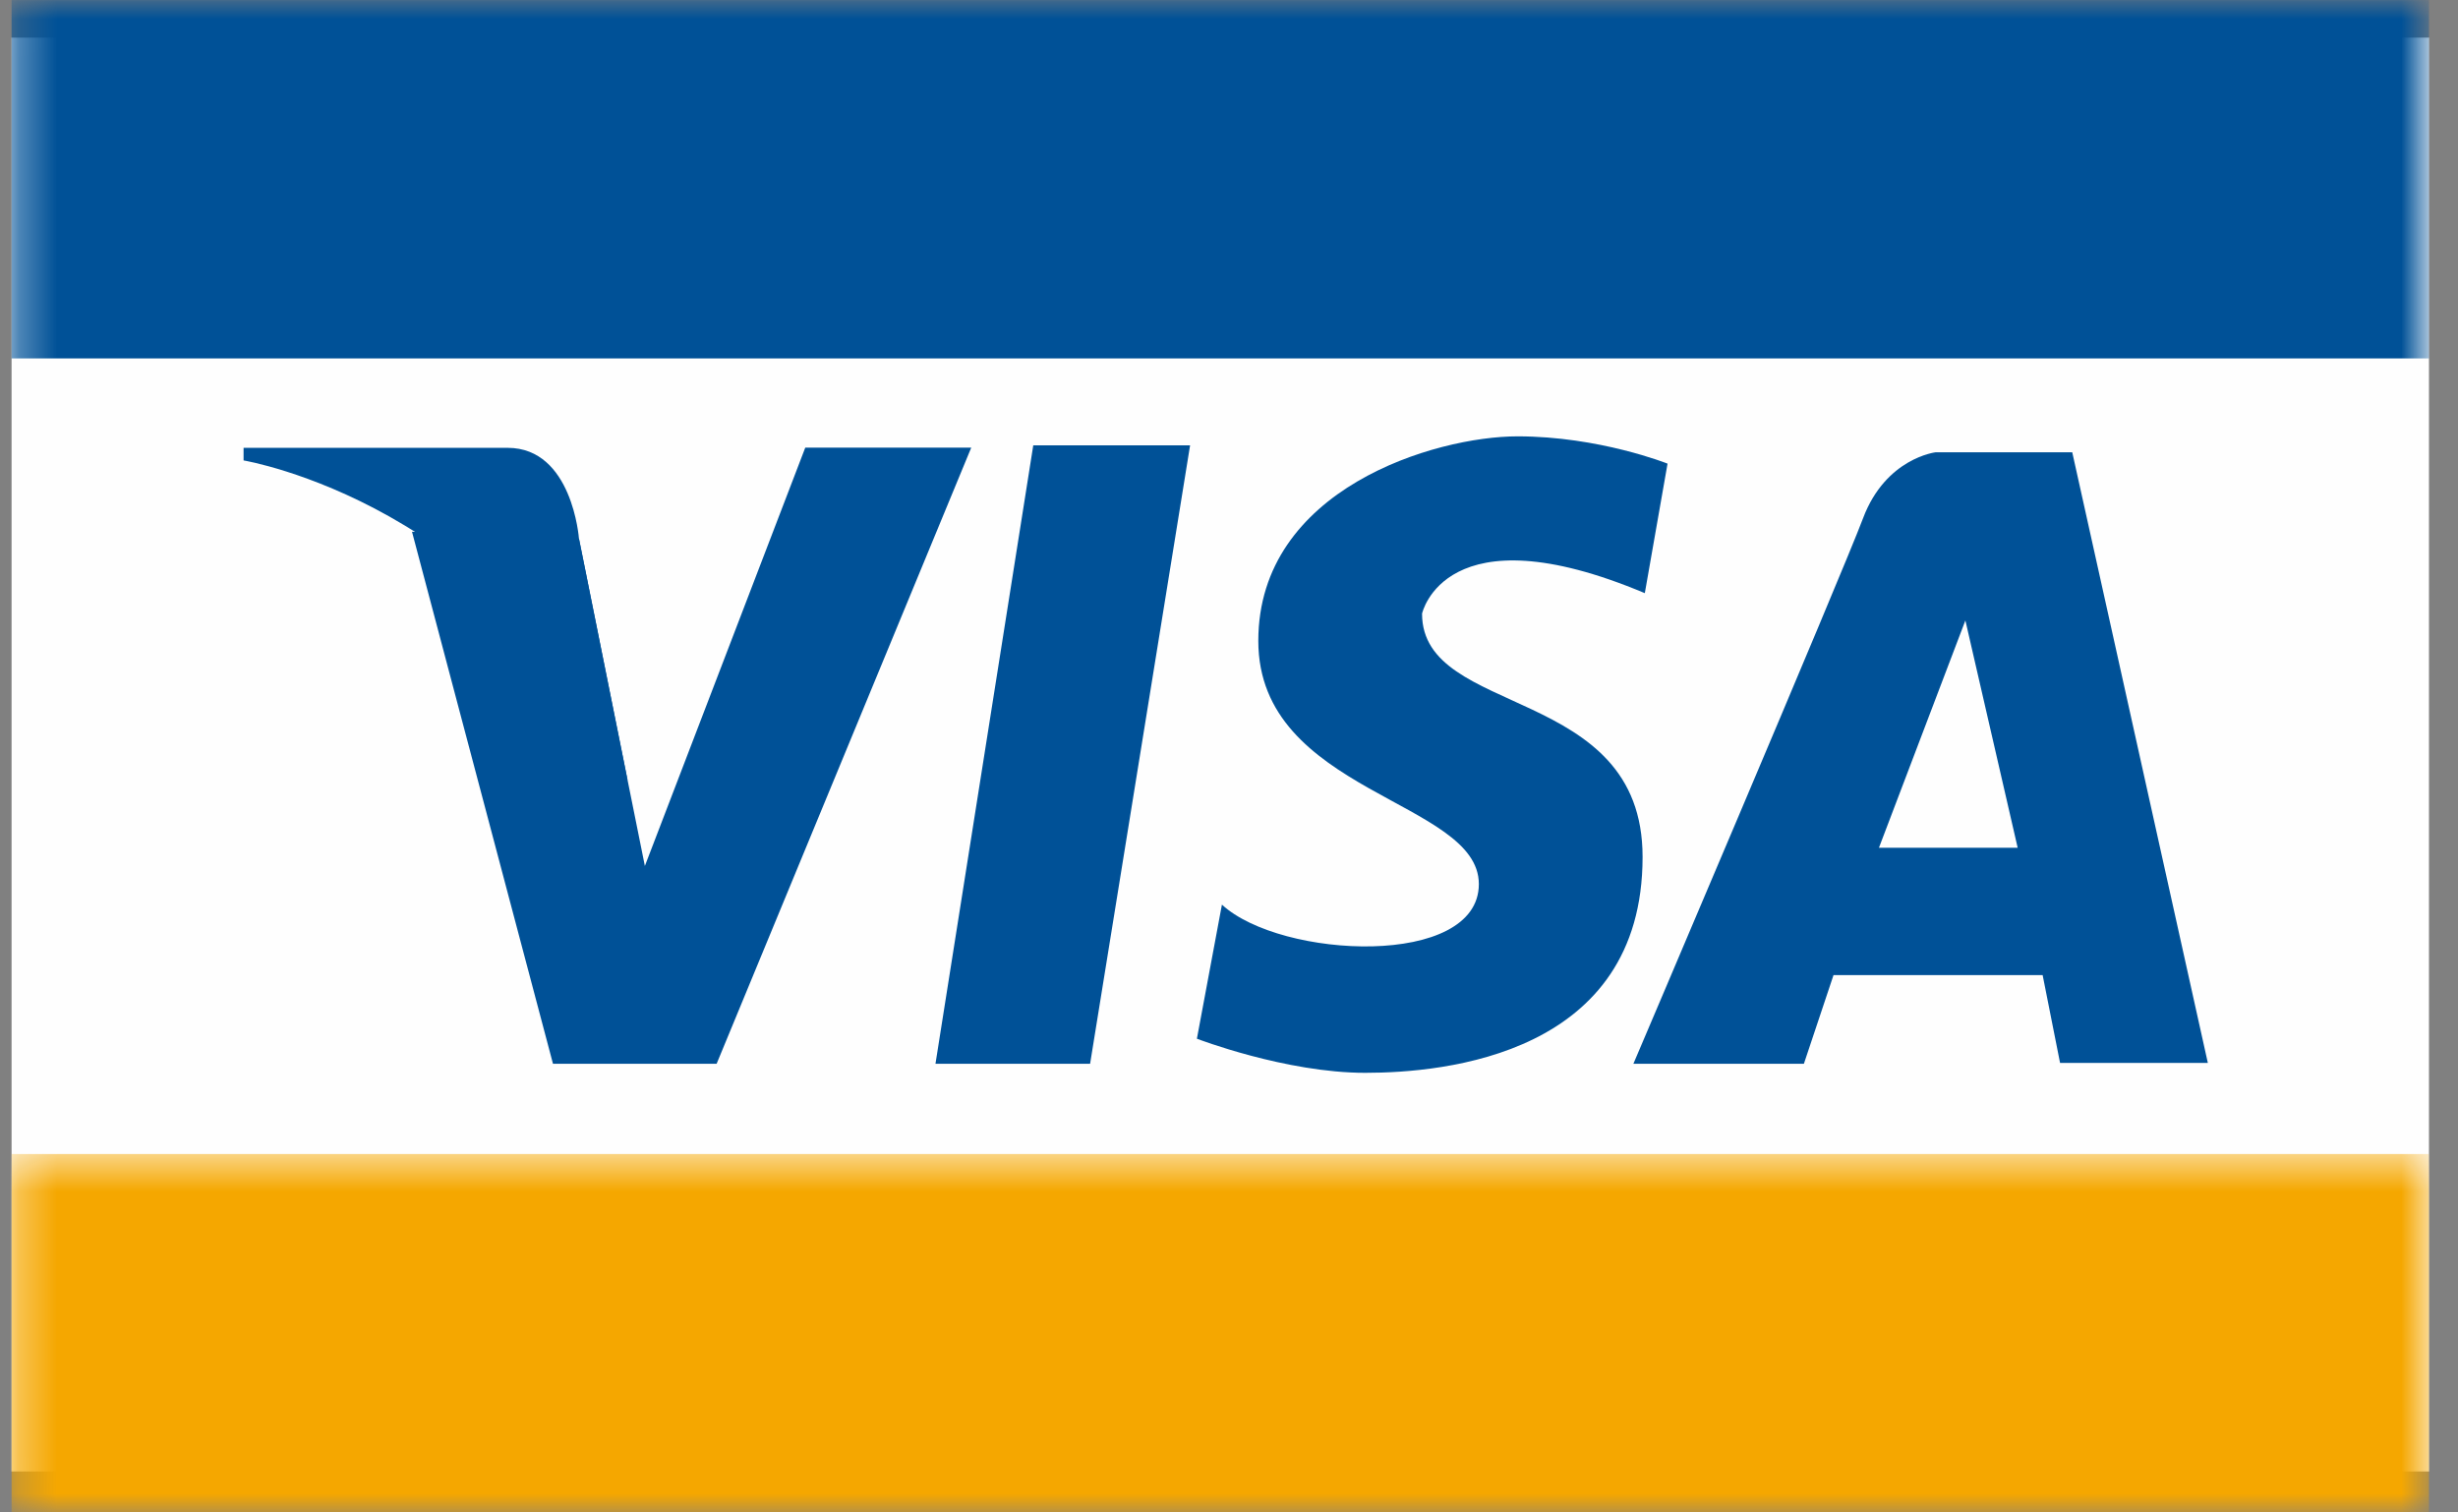 <svg width="65" height="40" viewBox="0 0 65 40" fill="none" xmlns="http://www.w3.org/2000/svg">
<rect x="0" y="0" width="65" height="40" fill="#808080" stroke="none"/>
<g id="Group 19">
<g id="Group 18">
<path id="Fill 1" fill-rule="evenodd" clip-rule="evenodd" d="M0.306 38.916H64.232V0.995H0.306V38.916Z" fill="#FEFEFE"/>
<path id="Fill 2" fill-rule="evenodd" clip-rule="evenodd" d="M10.895 14.063L14.623 28.133H18.951L25.684 11.838H21.295L17.053 22.902L15.31 14.244L10.895 14.063Z" fill="#005197"/>
<path id="Fill 3" fill-rule="evenodd" clip-rule="evenodd" d="M27.324 11.778L24.738 28.133H28.827L31.471 11.778H27.324Z" fill="#005197"/>
<g id="Group 17">
<path id="Fill 4" fill-rule="evenodd" clip-rule="evenodd" d="M43.496 15.687L44.097 12.262C44.097 12.262 42.293 11.54 40.13 11.54C37.964 11.54 33.275 12.923 33.275 16.949C33.275 20.978 39.107 21.158 39.107 23.381C39.107 25.606 33.877 25.366 32.313 23.925L31.651 27.471C31.651 27.471 33.996 28.373 36.1 28.373C38.204 28.373 43.437 27.893 43.437 22.663C43.437 18.091 37.605 18.994 37.605 16.229C37.605 16.229 38.204 13.463 43.496 15.687" fill="#005197"/>
<path id="Fill 6" fill-rule="evenodd" clip-rule="evenodd" d="M43.194 28.133H47.703L48.486 25.788H54.016L54.477 28.112H58.385L54.799 11.961H51.191C51.191 11.961 49.868 12.111 49.268 13.704C48.697 15.218 43.194 28.133 43.194 28.133" fill="#005197"/>
<path id="Fill 8" fill-rule="evenodd" clip-rule="evenodd" d="M53.356 22.421H49.687L51.973 16.409L53.356 22.421Z" fill="#FEFEFE"/>
<path id="Fill 10" fill-rule="evenodd" clip-rule="evenodd" d="M16.596 20.637L15.31 14.244C15.31 14.244 15.136 11.844 13.425 11.844H6.441V12.177C6.441 12.177 13.352 13.322 16.596 20.637" fill="#005197"/>
<g id="Group 14">
<mask id="mask0_806_4679" style="mask-type:luminance" maskUnits="userSpaceOnUse" x="0" y="30" width="65" height="10">
<path id="Clip 13" fill-rule="evenodd" clip-rule="evenodd" d="M0.306 30.52H64.232V39.998H0.306V30.52Z" fill="white"/>
</mask>
<g mask="url(#mask0_806_4679)">
<path id="Fill 12" fill-rule="evenodd" clip-rule="evenodd" d="M64.232 30.52H0.306V39.997L64.232 39.998V30.52Z" fill="#F5A700"/>
</g>
</g>
<mask id="mask1_806_4679" style="mask-type:luminance" maskUnits="userSpaceOnUse" x="0" y="0" width="65" height="40">
<path id="Clip 16" fill-rule="evenodd" clip-rule="evenodd" d="M0.306 39.921H64.11V0.002H0.306V39.921Z" fill="white"/>
</mask>
<g mask="url(#mask1_806_4679)">
<path id="Fill 15" fill-rule="evenodd" clip-rule="evenodd" d="M0.306 9.479H64.232V0.002H0.306V9.479Z" fill="#005197"/>
</g>
</g>
</g>
</g>
</svg>
